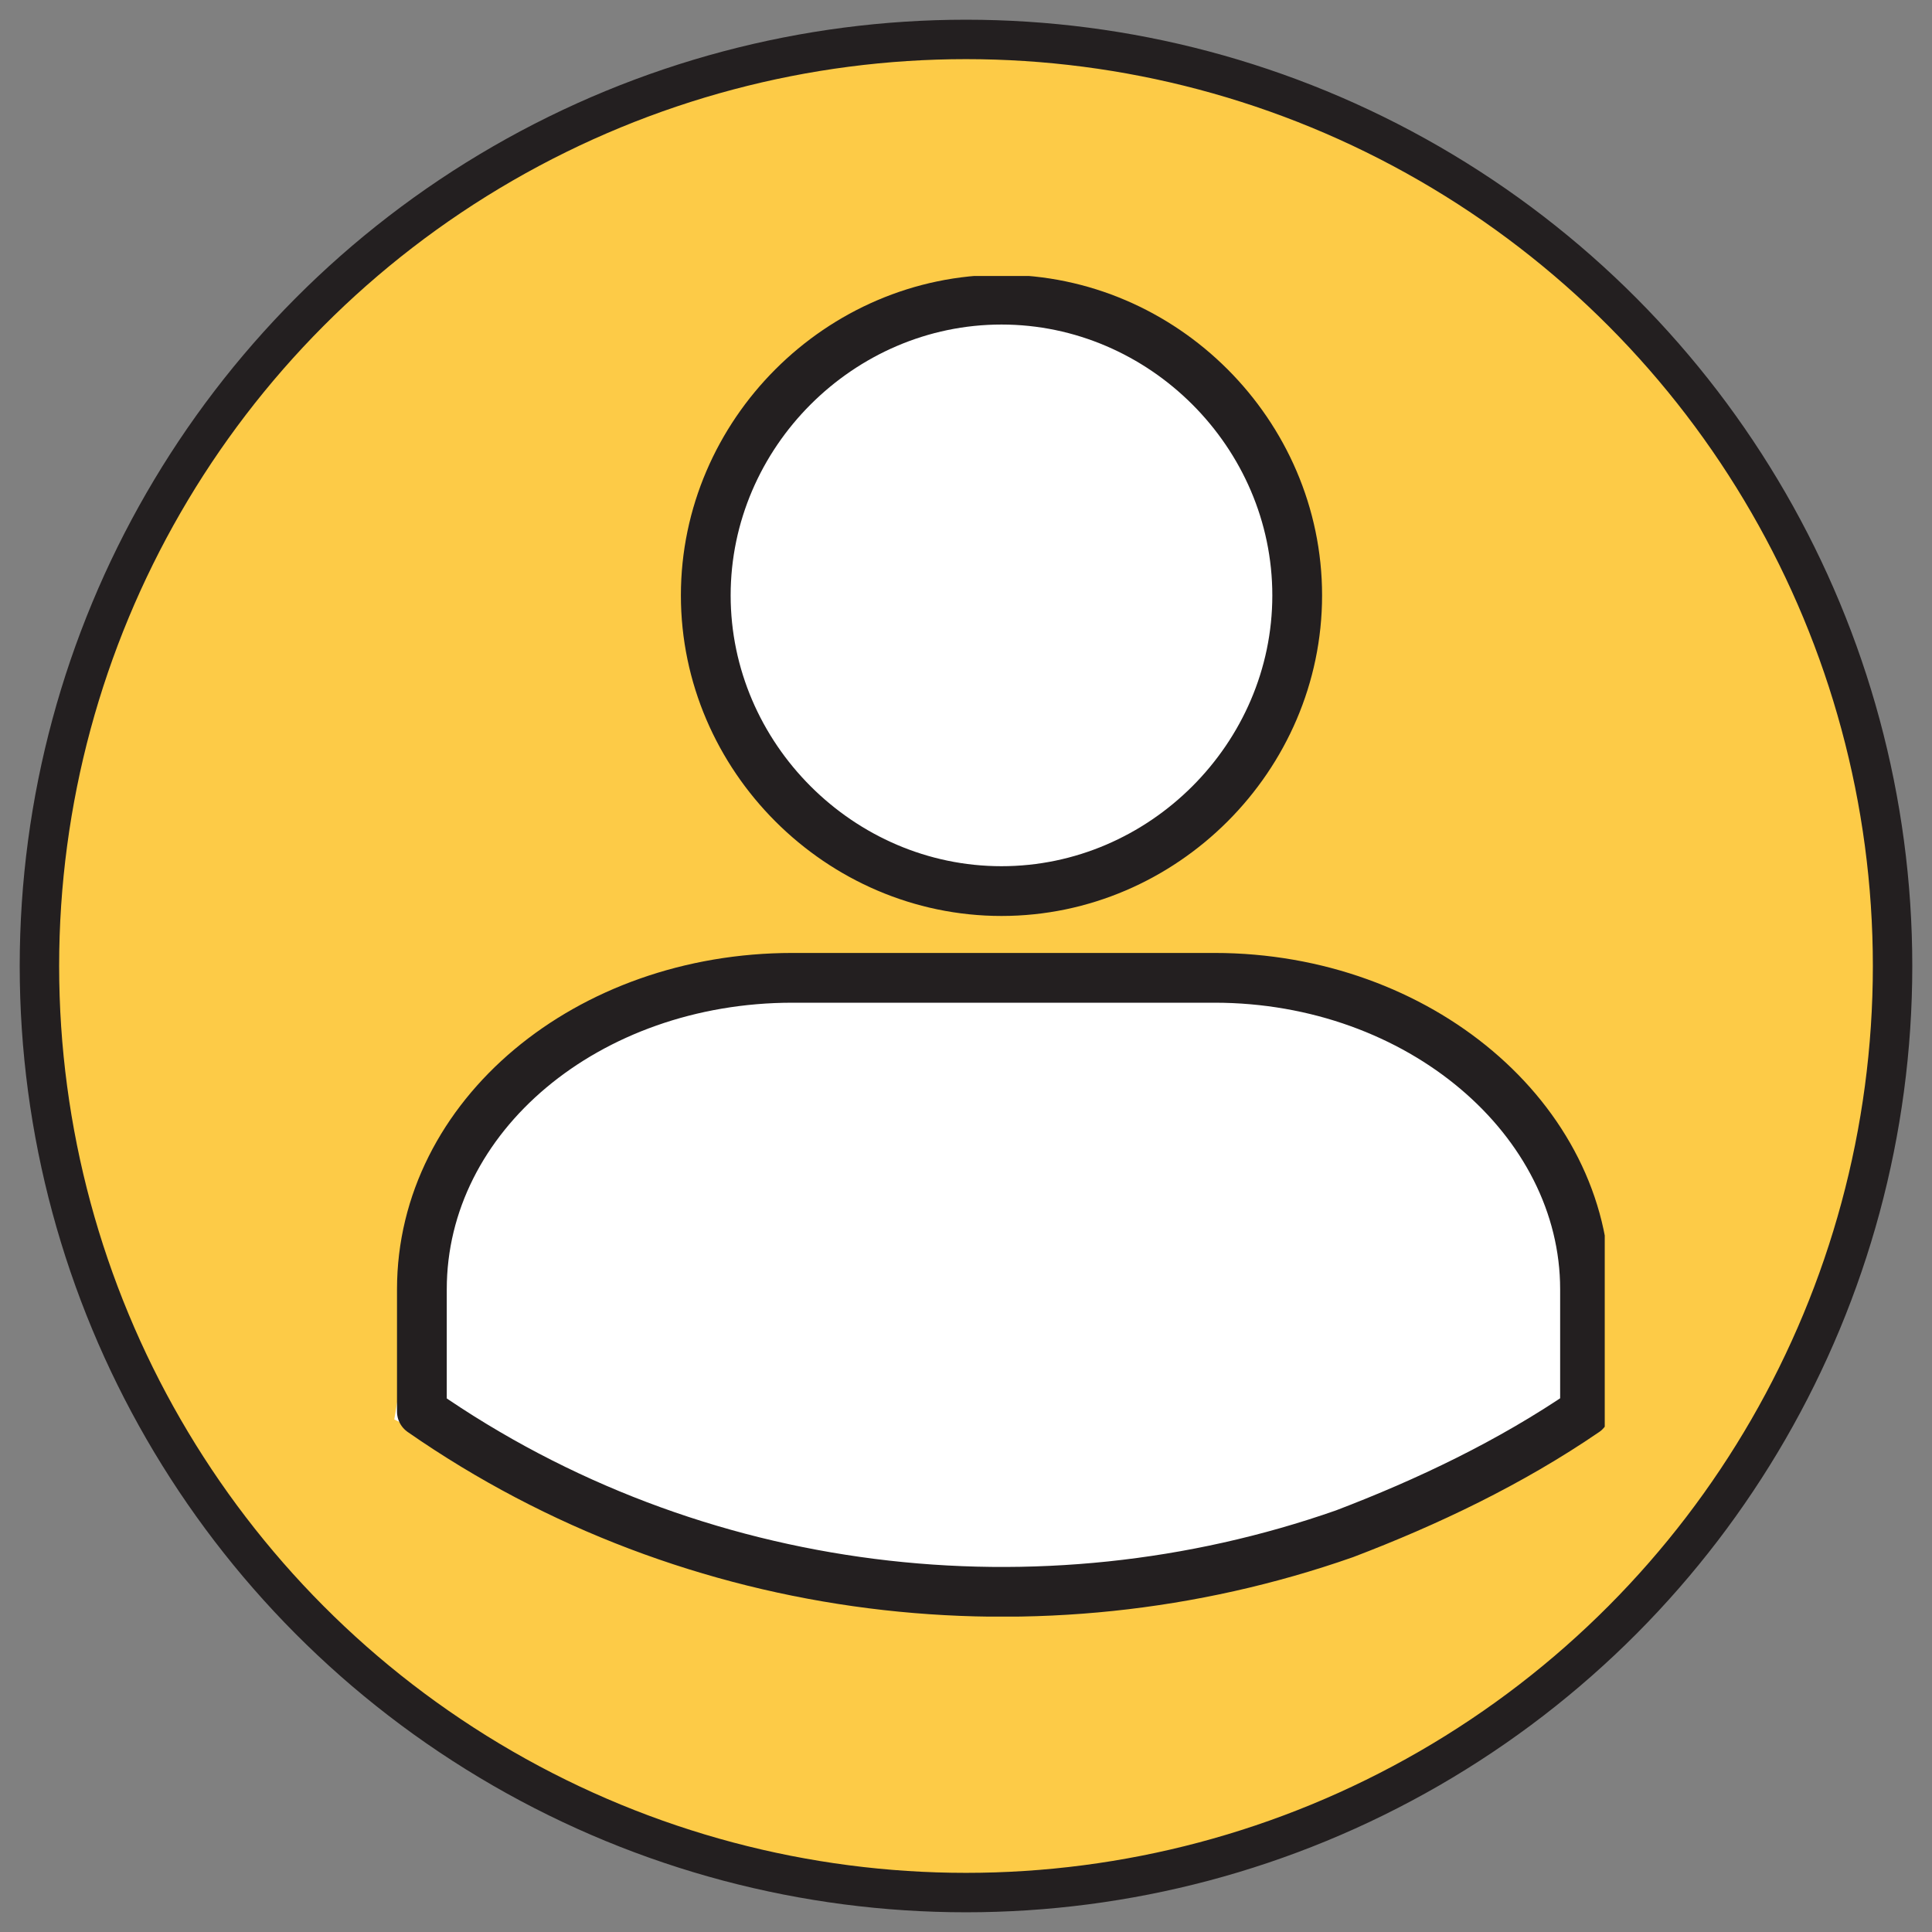 <?xml version="1.0" encoding="utf-8"?>
<!-- Generator: Adobe Illustrator 27.0.1, SVG Export Plug-In . SVG Version: 6.00 Build 0)  -->
<svg version="1.1" id="Calque_1" xmlns="http://www.w3.org/2000/svg" xmlns:xlink="http://www.w3.org/1999/xlink" x="0px" y="0px"
	 viewBox="0 0 49 49" style="enable-background:new 0 0 49 49;" xml:space="preserve">
<rect x="0" y="0" width="49" height="49" fill="#808080" stroke="none"/>
<style type="text/css">
	.st0{fill:#FDCB47;stroke:#231F20;stroke-miterlimit:10;}
	.st1{fill:#FFFFFF;}
	.st2{clip-path:url(#SVGID_00000132789522940688820260000017616187063869771161_);}
	
		.st3{clip-path:url(#SVGID_00000070836730834060090290000000257989378579946904_);fill:none;stroke:#231F20;stroke-width:1.262;stroke-linecap:round;stroke-linejoin:round;stroke-miterlimit:10;}
</style>
<g>
	<circle class="st0" cx="24.5" cy="24.5" r="23.5"/>
	<polygon class="st1" points="18,15 19,11 23,8 27.1,8 32,11 33,15 32,19 29,22 24.5,22.5 20,21 18,16.9 	"/>
	<polygon class="st1" points="10,36 11,30 14,26 20.5,24.5 32,25 37,27 39.6,30.2 40.1,36 35,39 28,40 21,40 16,39 	"/>
	<g id="Illustration_2_00000180344239502061169020000016435232745110048919_">
		<g>
			<defs>
				<rect id="SVGID_1_" x="10" y="7" width="30.7" height="34"/>
			</defs>
			<clipPath id="SVGID_00000100355628146580981740000004484556364725132937_">
				<use xlink:href="#SVGID_1_"  style="overflow:visible;"/>
			</clipPath>
			<g style="clip-path:url(#SVGID_00000100355628146580981740000004484556364725132937_);">
				<defs>
					<rect id="SVGID_00000046313743614606084370000017731144130538277292_" x="10" y="7" width="30.7" height="34"/>
				</defs>
				<clipPath id="SVGID_00000171000117265753771050000001628309402788342197_">
					<use xlink:href="#SVGID_00000046313743614606084370000017731144130538277292_"  style="overflow:visible;"/>
				</clipPath>
				
					<path style="clip-path:url(#SVGID_00000171000117265753771050000001628309402788342197_);fill:none;stroke:#231F20;stroke-width:1.262;stroke-linecap:round;stroke-linejoin:round;stroke-miterlimit:10;" d="
					M32.9,15.1c0,4.1-3.4,7.5-7.5,7.5s-7.5-3.4-7.5-7.5s3.4-7.5,7.5-7.5S32.9,11,32.9,15.1z"/>
				
					<path style="clip-path:url(#SVGID_00000171000117265753771050000001628309402788342197_);fill:none;stroke:#231F20;stroke-width:1.262;stroke-linecap:round;stroke-linejoin:round;stroke-miterlimit:10;" d="
					M20.1,24.8c-5.2,0-9.4,3.5-9.4,7.9v0v3.1c6.9,4.8,15.7,5.8,23.4,3.1v0c2.1-0.8,4.2-1.8,6.1-3.1v-3.1v0c0-4.3-4.2-7.9-9.4-7.9
					H20.1z"/>
			</g>
		</g>
	</g>
</g>
</svg>
